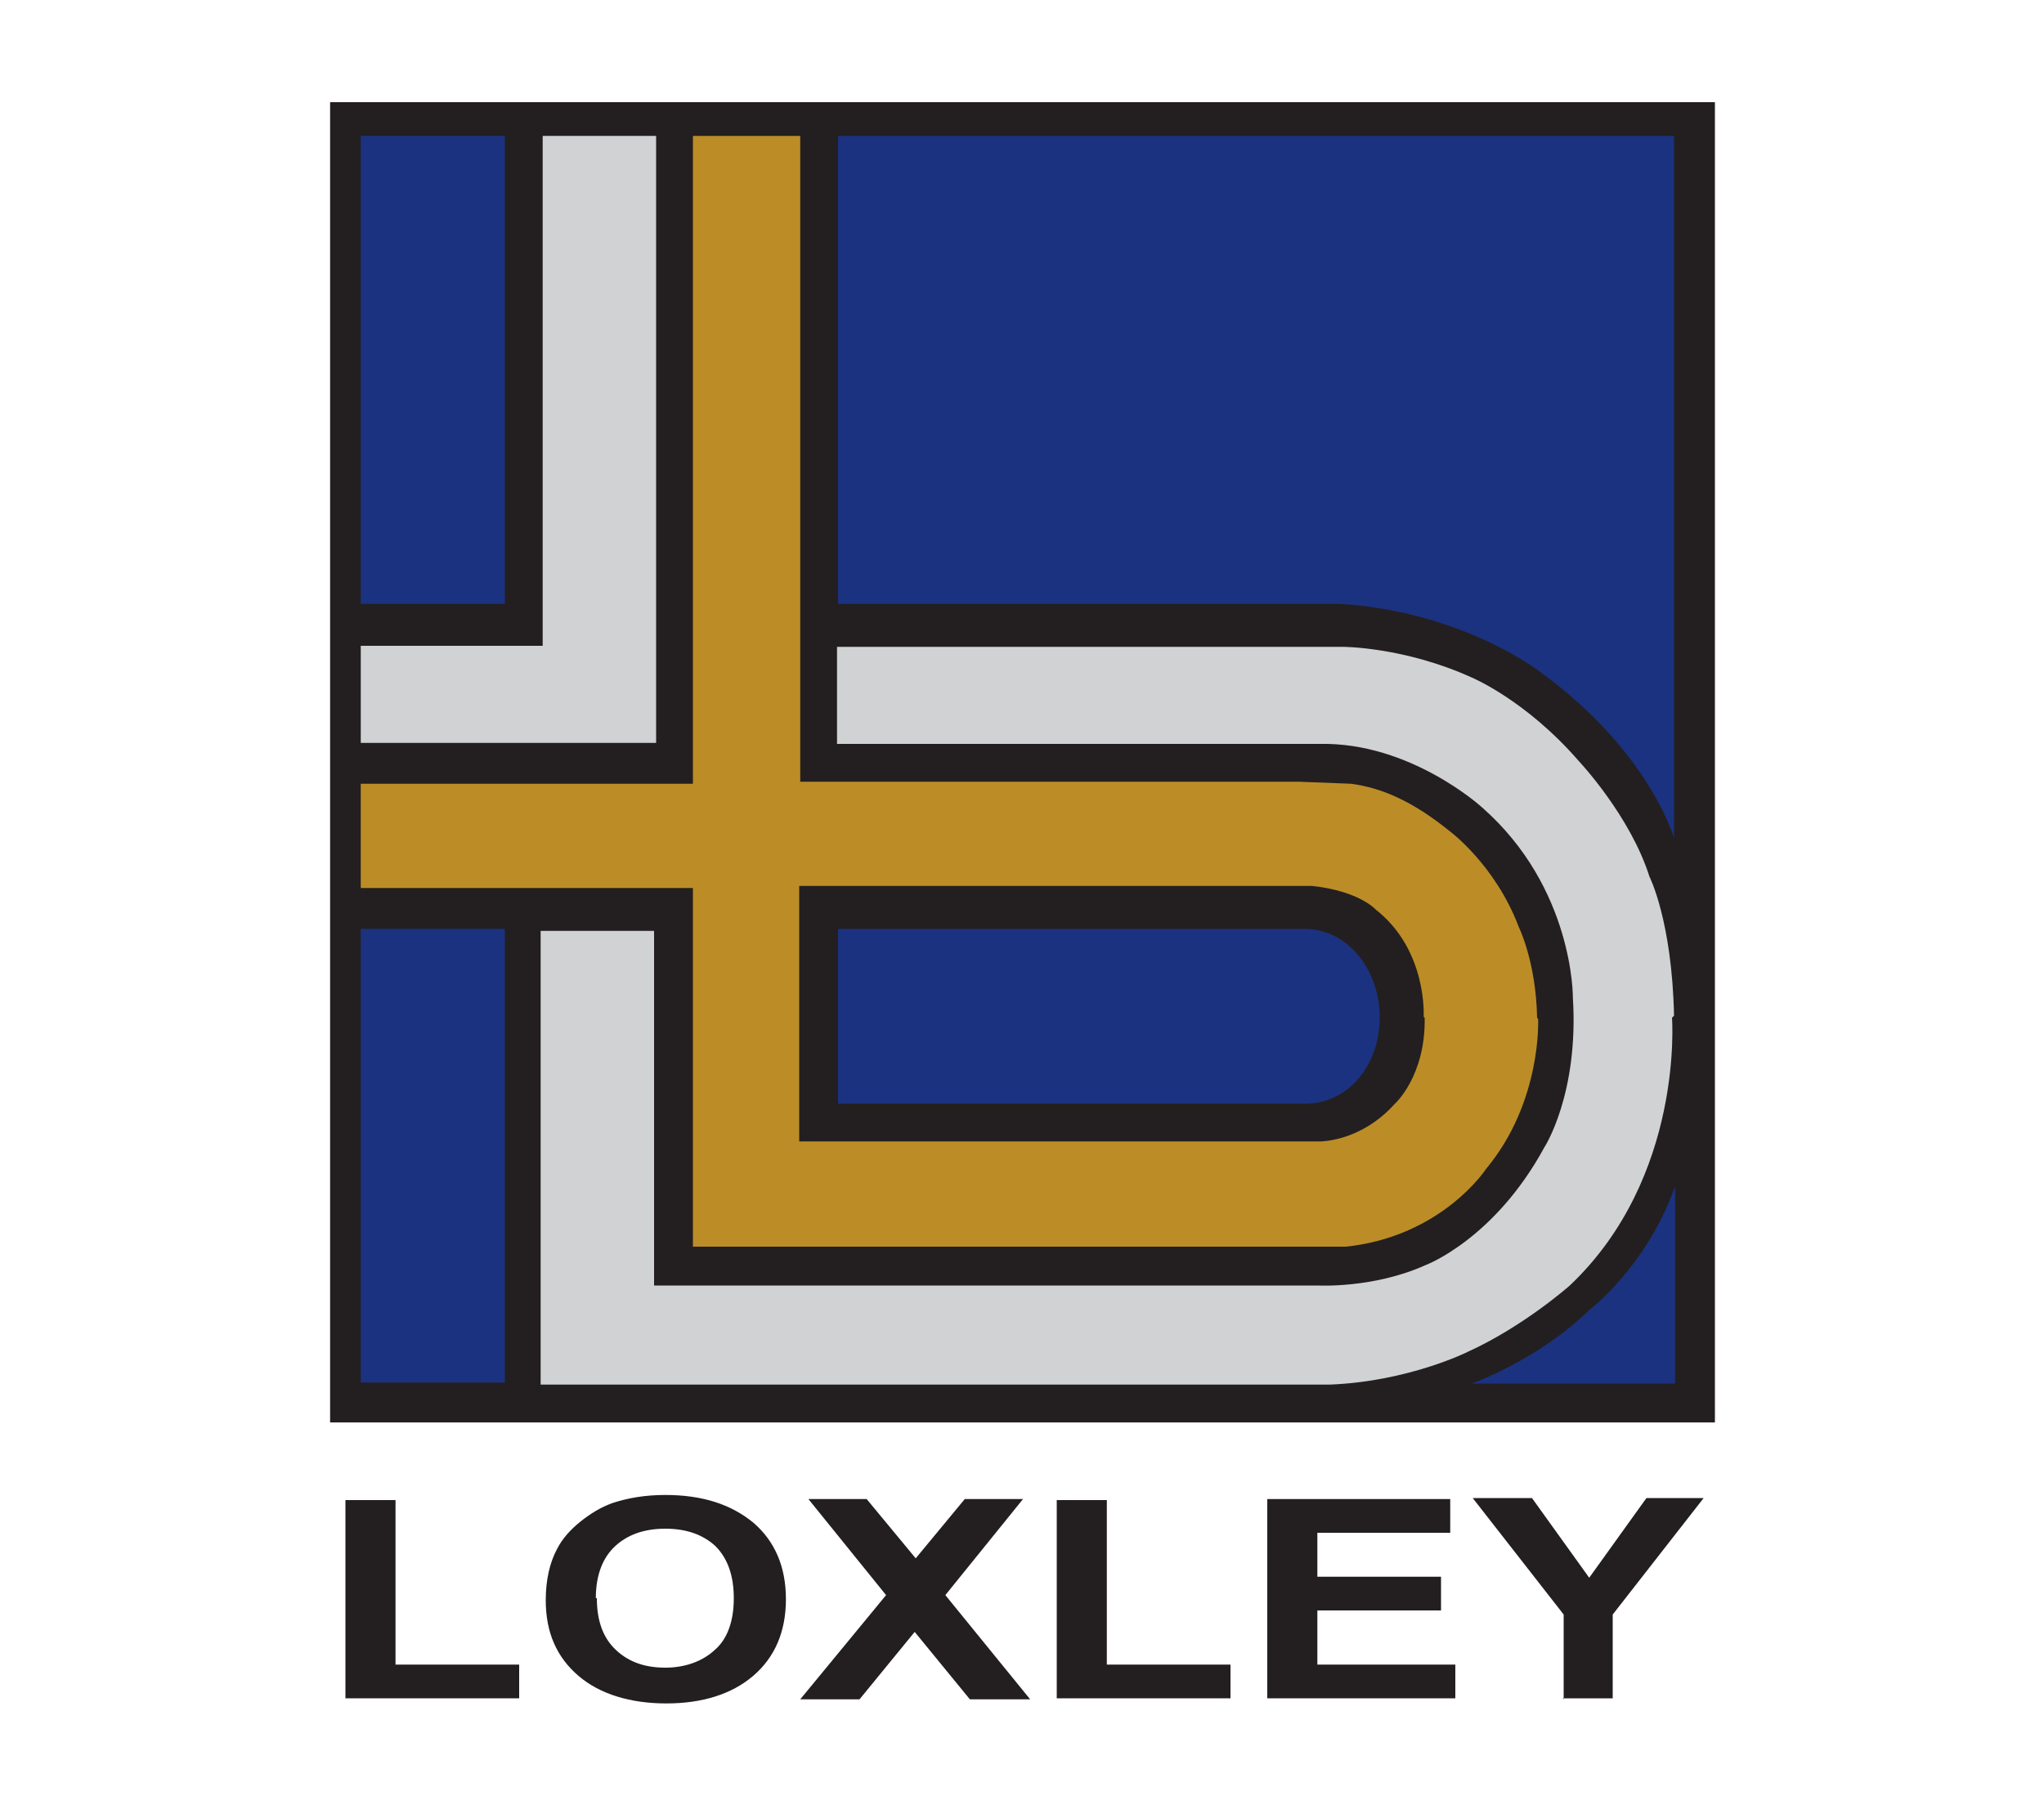 <?xml version="1.0" encoding="UTF-8"?>
<svg xmlns="http://www.w3.org/2000/svg" version="1.1" viewBox="0 0 200 176.6">
  <defs>
    <style>
      .cls-1 {
        fill: #bc8d27;
      }

      .cls-2 {
        fill: #231f20;
      }

      .cls-3 {
        fill: #1b3280;
      }

      .cls-4 {
        fill: #d0d2d3;
      }
    </style>
  </defs>
  <!-- Generator: Adobe Illustrator 28.6.0, SVG Export Plug-In . SVG Version: 1.2.0 Build 709)  -->
  <g>
    <g id="Layer_1">
      <g>
        <rect class="cls-2" x="32.3" y="10" width="135.5" height="129.2"/>
        <rect class="cls-3" x="35.3" y="90.9" width="14.1" height="44.4"/>
        <rect class="cls-3" x="35.3" y="13.3" width="14.1" height="45.8"/>
        <path class="cls-3" d="M82,13.3v45.8h49.2c12.2.8,19.7,6.8,19.7,6.8,10.5,7.7,12.9,16.1,12.9,16.1V13.3h-81.8Z"/>
        <g>
          <polygon class="cls-4" points="53.1 13.3 53.1 63.2 35.3 63.2 35.3 72.7 53.1 72.7 63.2 72.7 64.2 72.7 64.2 13.3 53.1 13.3"/>
          <path class="cls-4" d="M163.8,99.4c-.2-9.3-2.4-13.6-2.4-13.6-1.9-6-6.9-11.3-6.9-11.3-5.2-6-10.5-8.2-10.5-8.2-6.6-3-12.6-3-12.6-3h-49.5v9.5h47.2c8.9-.2,15.9,6.2,15.9,6.2,9,7.9,8.9,18.6,8.9,18.6.6,9.5-2.8,14.7-2.8,14.7-4.9,9-11.6,11.5-11.6,11.5-5.1,2.3-10.5,2-10.5,2h-65v-34.7h-11.1v44.4h77.2c7.7-.3,13.5-3.2,13.5-3.2,5.5-2.5,10-6.5,10-6.5,11.2-10.6,10-26.2,10-26.2Z"/>
        </g>
        <path class="cls-1" d="M150.4,99.6c-.1-5.5-1.8-8.9-1.8-8.9-2.3-6.1-6.8-9.4-6.8-9.4-3.6-2.9-6.6-4.2-9.6-4.6l-5.1-.2h-48.8V13.3h-10.5v63.4h-32.5v10.2h32.5v35.1h63.4s.5,0,.5,0c9.4-1,13.7-7.6,13.7-7.6,5.5-6.6,5.1-14.7,5.1-14.7ZM139.4,99.6c.1,5.7-2.9,8.4-2.9,8.4-2.6,2.9-5.6,3.6-7.2,3.7h-51.1v-25h50.2c4.6.5,6.2,2.3,6.2,2.3,5.1,4,4.7,10.5,4.7,10.5Z"/>
        <path class="cls-3" d="M127.8,90.9h-45.8v17.1h45.4c4.4.2,7.6-3.7,7.6-8.4s-3.1-8.6-7.2-8.7Z"/>
        <path class="cls-3" d="M144,135.4s6.5-2.3,11.5-7.2c0,0,5.6-4.2,8.4-12.1v19.3h-19.9Z"/>
        <g>
          <path class="cls-2" d="M33.8,166.3v-19.5h4.9v16.1h12.1v3.3h-17Z"/>
          <path class="cls-2" d="M53.4,156.6c0-2,.4-3.7,1.1-5,.5-1,1.3-1.9,2.3-2.7,1-.8,2-1.4,3.1-1.8,1.5-.5,3.2-.8,5.2-.8,3.6,0,6.4.9,8.6,2.7,2.1,1.8,3.2,4.3,3.2,7.5s-1.1,5.7-3.2,7.5c-2.1,1.8-5,2.7-8.5,2.7s-6.5-.9-8.6-2.7c-2.1-1.8-3.2-4.2-3.2-7.4ZM58.4,156.4c0,2.2.6,3.9,1.9,5.1,1.3,1.2,2.9,1.7,4.8,1.7s3.6-.6,4.8-1.7c1.3-1.1,1.9-2.9,1.9-5.1s-.6-3.9-1.8-5.1c-1.2-1.1-2.8-1.7-4.9-1.7s-3.7.6-4.9,1.7c-1.2,1.1-1.9,2.8-1.9,5.1Z"/>
          <path class="cls-2" d="M78.3,166.3l8.4-10.2-7.6-9.4h5.7l4.8,5.8,4.8-5.8h5.7l-7.6,9.4,8.3,10.2h-5.9l-5.4-6.6-5.4,6.6h-5.9Z"/>
          <path class="cls-2" d="M103.4,166.3v-19.5h4.9v16.1h12.1v3.3h-17Z"/>
          <path class="cls-2" d="M124,166.3v-19.6h17.9v3.3h-13v4.3h12.1v3.3h-12.1v5.3h13.5v3.3h-18.4Z"/>
          <path class="cls-2" d="M153,166.3v-8.3l-8.9-11.4h5.8l5.6,7.8,5.6-7.8h5.6l-8.9,11.4v8.2h-4.9Z"/>
        </g>
      </g>
    </g>
  </g>
</svg>